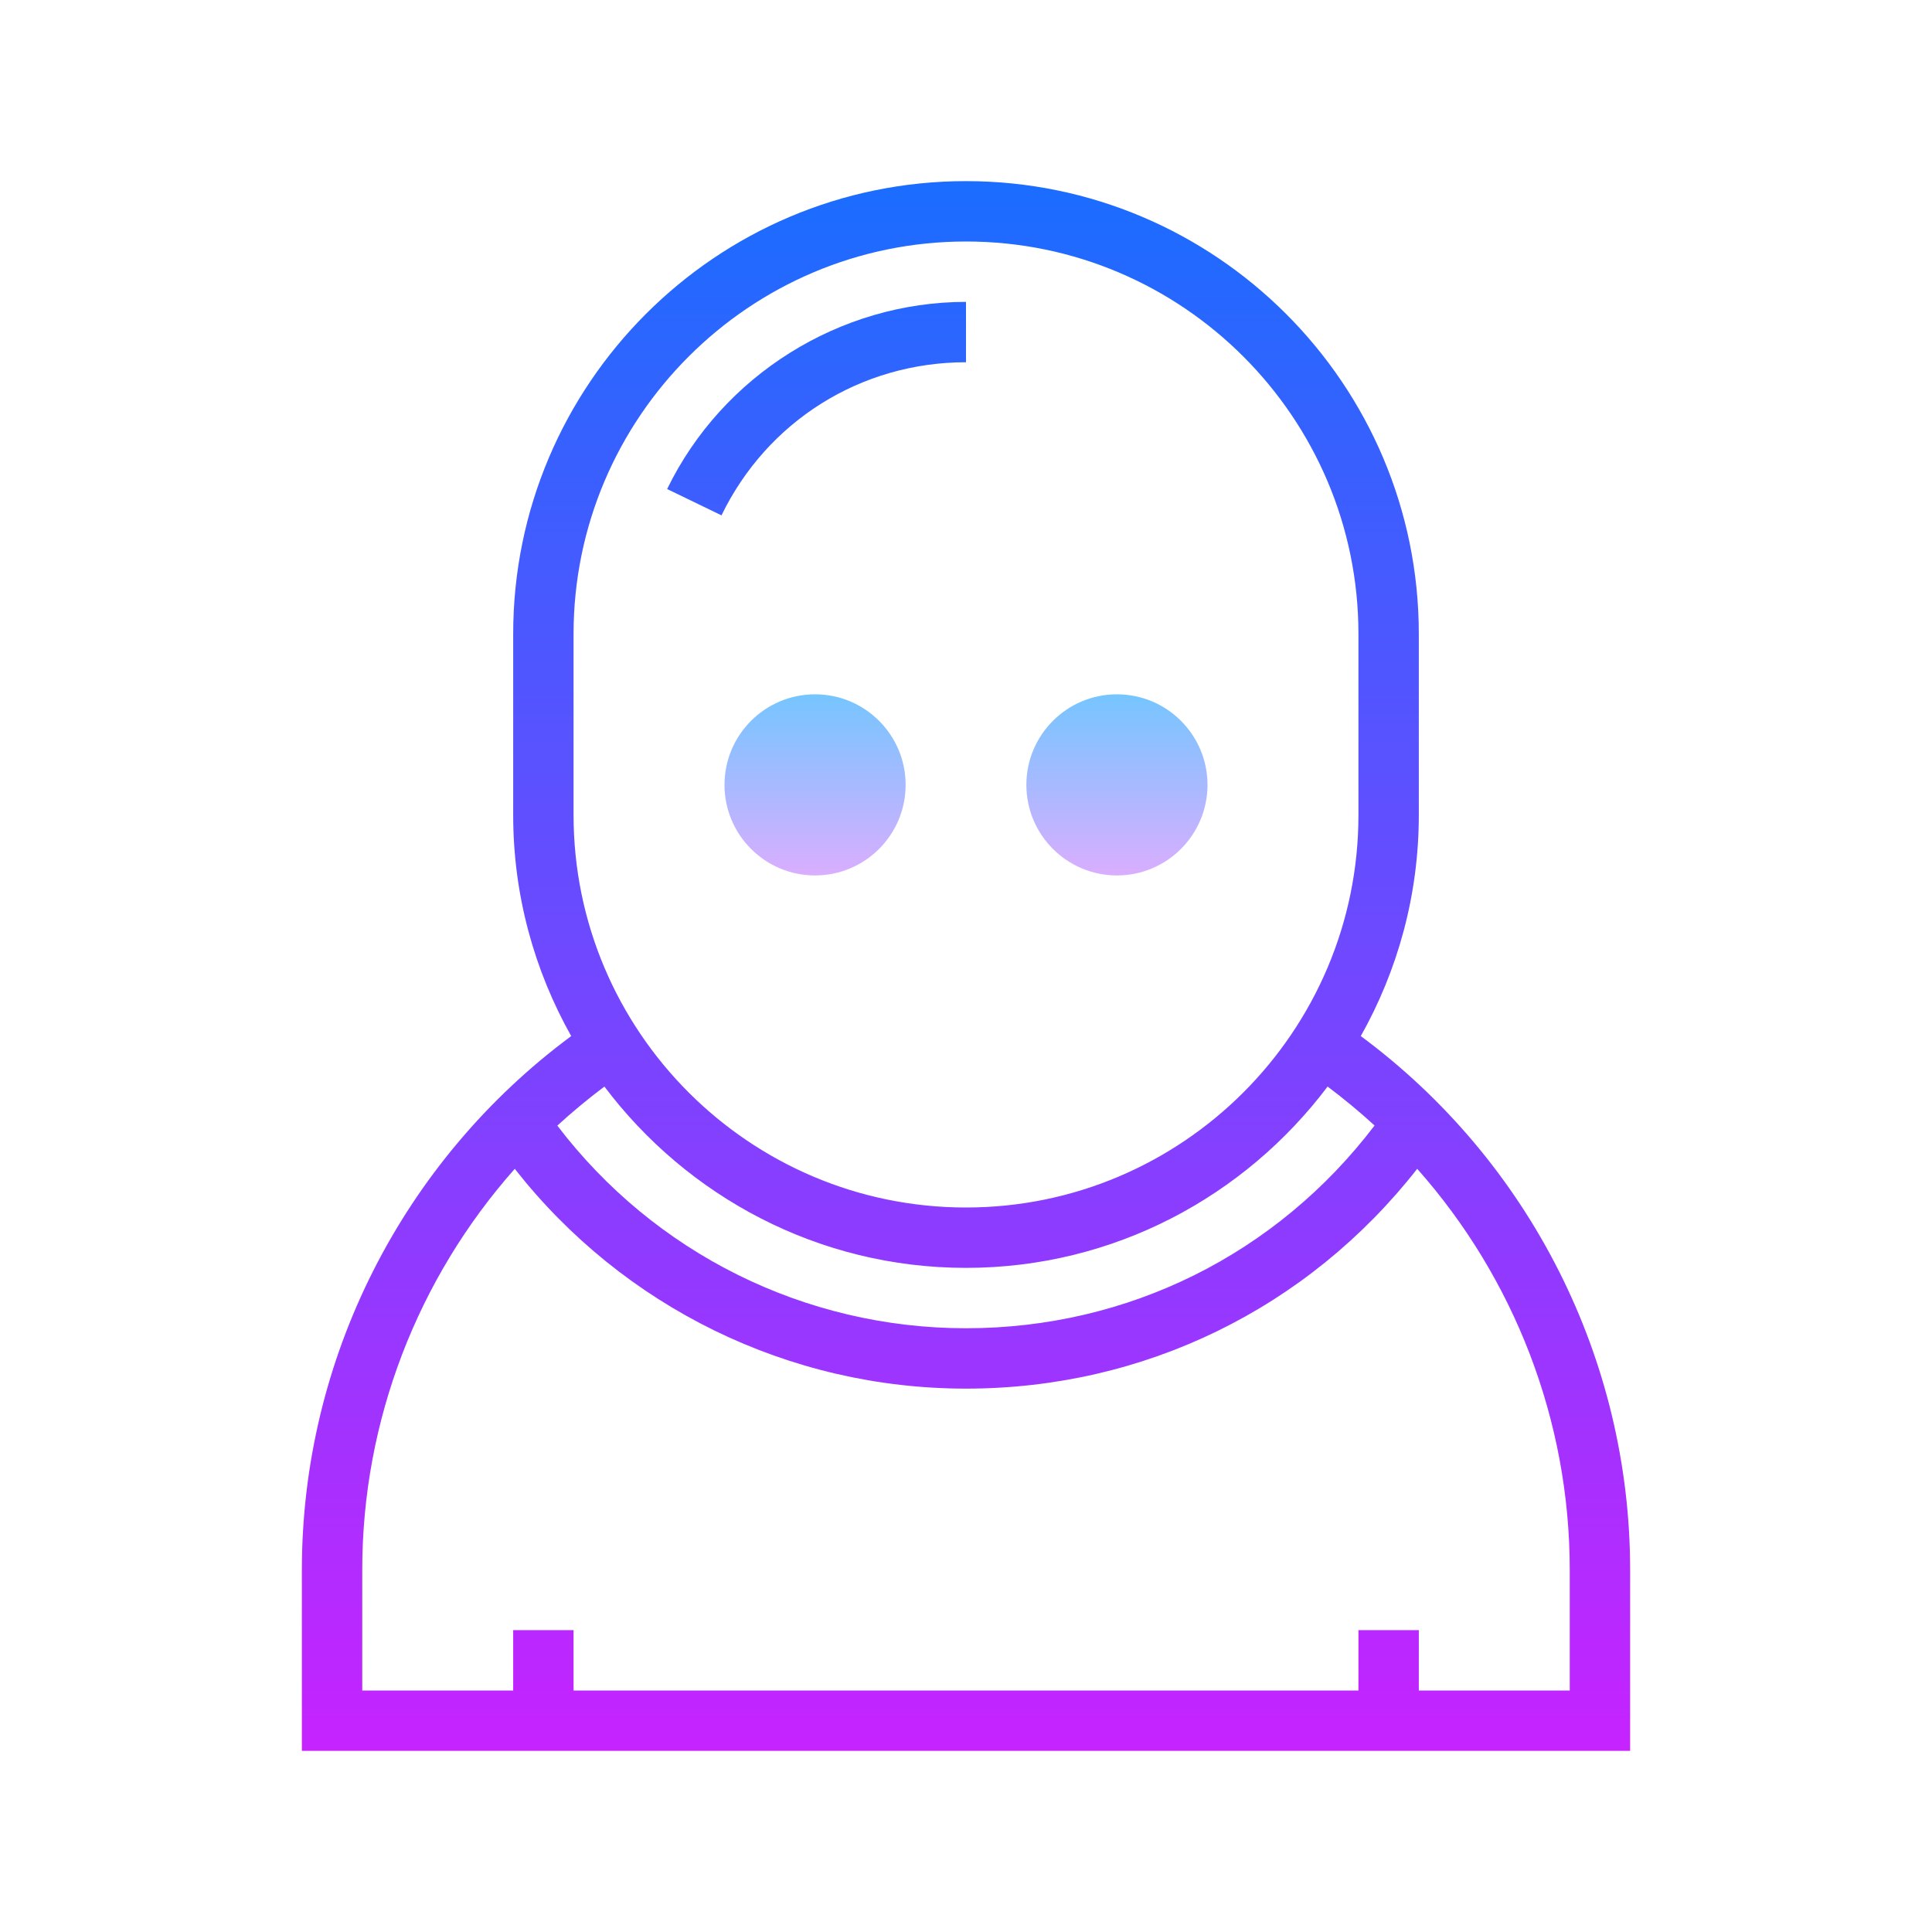 <?xml version="1.0" encoding="UTF-8"?>
<svg xmlns="http://www.w3.org/2000/svg" xmlns:xlink="http://www.w3.org/1999/xlink" width="80pt" height="80pt" viewBox="0 0 80 80" version="1.1">
<defs>
<linearGradient id="linear0" gradientUnits="userSpaceOnUse" x1="37" y1="22.5" x2="37" y2="29.752" spreadMethod="reflect" gradientTransform="matrix(1.25,0,0,1.25,0,0)">
<stop offset="0" style="stop-color:#6DC7FF;stop-opacity:1;"/>
<stop offset="1" style="stop-color:#E6ABFF;stop-opacity:1;"/>
</linearGradient>
<linearGradient id="linear1" gradientUnits="userSpaceOnUse" x1="27" y1="22.5" x2="27" y2="29.752" spreadMethod="reflect" gradientTransform="matrix(1.25,0,0,1.25,0,0)">
<stop offset="0" style="stop-color:#6DC7FF;stop-opacity:1;"/>
<stop offset="1" style="stop-color:#E6ABFF;stop-opacity:1;"/>
</linearGradient>
<linearGradient id="linear2" gradientUnits="userSpaceOnUse" x1="32" y1="6" x2="32" y2="58.586" spreadMethod="reflect" gradientTransform="matrix(1.25,0,0,1.25,0,0)">
<stop offset="0" style="stop-color:#1A6DFF;stop-opacity:1;"/>
<stop offset="1" style="stop-color:#C822FF;stop-opacity:1;"/>
</linearGradient>
<linearGradient id="linear3" gradientUnits="userSpaceOnUse" x1="27.05" y1="6" x2="27.05" y2="58.586" spreadMethod="reflect" gradientTransform="matrix(1.25,0,0,1.25,0,0)">
<stop offset="0" style="stop-color:#1A6DFF;stop-opacity:1;"/>
<stop offset="1" style="stop-color:#C822FF;stop-opacity:1;"/>
</linearGradient>
</defs>
<g id="surface1">
<path style=" stroke:none;fill-rule:nonzero;fill:url(#linear0);" d="M 50 32.5 C 50 34.57 48.32 36.25 46.25 36.25 C 44.18 36.25 42.5 34.57 42.5 32.5 C 42.5 30.43 44.18 28.75 46.25 28.75 C 48.32 28.75 50 30.43 50 32.5 Z "/>
<path style=" stroke:none;fill-rule:nonzero;fill:url(#linear1);" d="M 37.5 32.5 C 37.5 34.57 35.82 36.25 33.75 36.25 C 31.68 36.25 30 34.57 30 32.5 C 30 30.43 31.68 28.75 33.75 28.75 C 35.82 28.75 37.5 30.43 37.5 32.5 Z "/>
<path style=" stroke:none;fill-rule:nonzero;fill:url(#linear2);" d="M 56.348 42.902 C 57.871 40.191 58.75 37.074 58.75 33.75 L 58.75 26.25 C 58.75 15.91 50.34 7.5 40 7.5 C 29.66 7.5 21.25 15.91 21.25 26.25 L 21.25 33.75 C 21.25 37.074 22.129 40.191 23.652 42.902 C 16.66 48.082 12.5 56.277 12.5 65 L 12.5 72.5 L 67.5 72.5 L 67.5 65 C 67.5 56.277 63.34 48.082 56.348 42.902 Z M 23.75 26.25 C 23.75 17.289 31.039 10 40 10 C 48.961 10 56.25 17.289 56.25 26.25 L 56.25 33.75 C 56.25 42.711 48.961 50 40 50 C 31.039 50 23.75 42.711 23.75 33.75 Z M 40 52.5 C 46.121 52.5 51.547 49.539 54.973 44.992 C 55.648 45.5 56.301 46.039 56.918 46.605 C 52.859 51.941 46.703 55 40 55 C 33.324 55 27.094 51.887 23.078 46.609 C 23.699 46.039 24.352 45.5 25.027 44.992 C 28.453 49.539 33.883 52.5 40 52.5 Z M 65 70 L 58.75 70 L 58.75 67.5 L 56.25 67.5 L 56.25 70 L 23.75 70 L 23.75 67.5 L 21.25 67.5 L 21.25 70 L 15 70 L 15 65 C 15 58.82 17.297 52.93 21.316 48.398 C 25.805 54.125 32.66 57.5 40 57.5 C 47.371 57.5 54.148 54.184 58.684 48.398 C 62.703 52.93 65 58.82 65 65 Z "/>
<path style=" stroke:none;fill-rule:nonzero;fill:url(#linear3);" d="M 40 15 L 40 12.5 C 34.77 12.5 29.91 15.543 27.625 20.25 L 29.875 21.34 C 31.773 17.43 35.652 15 40 15 Z "/>
</g>
</svg>
